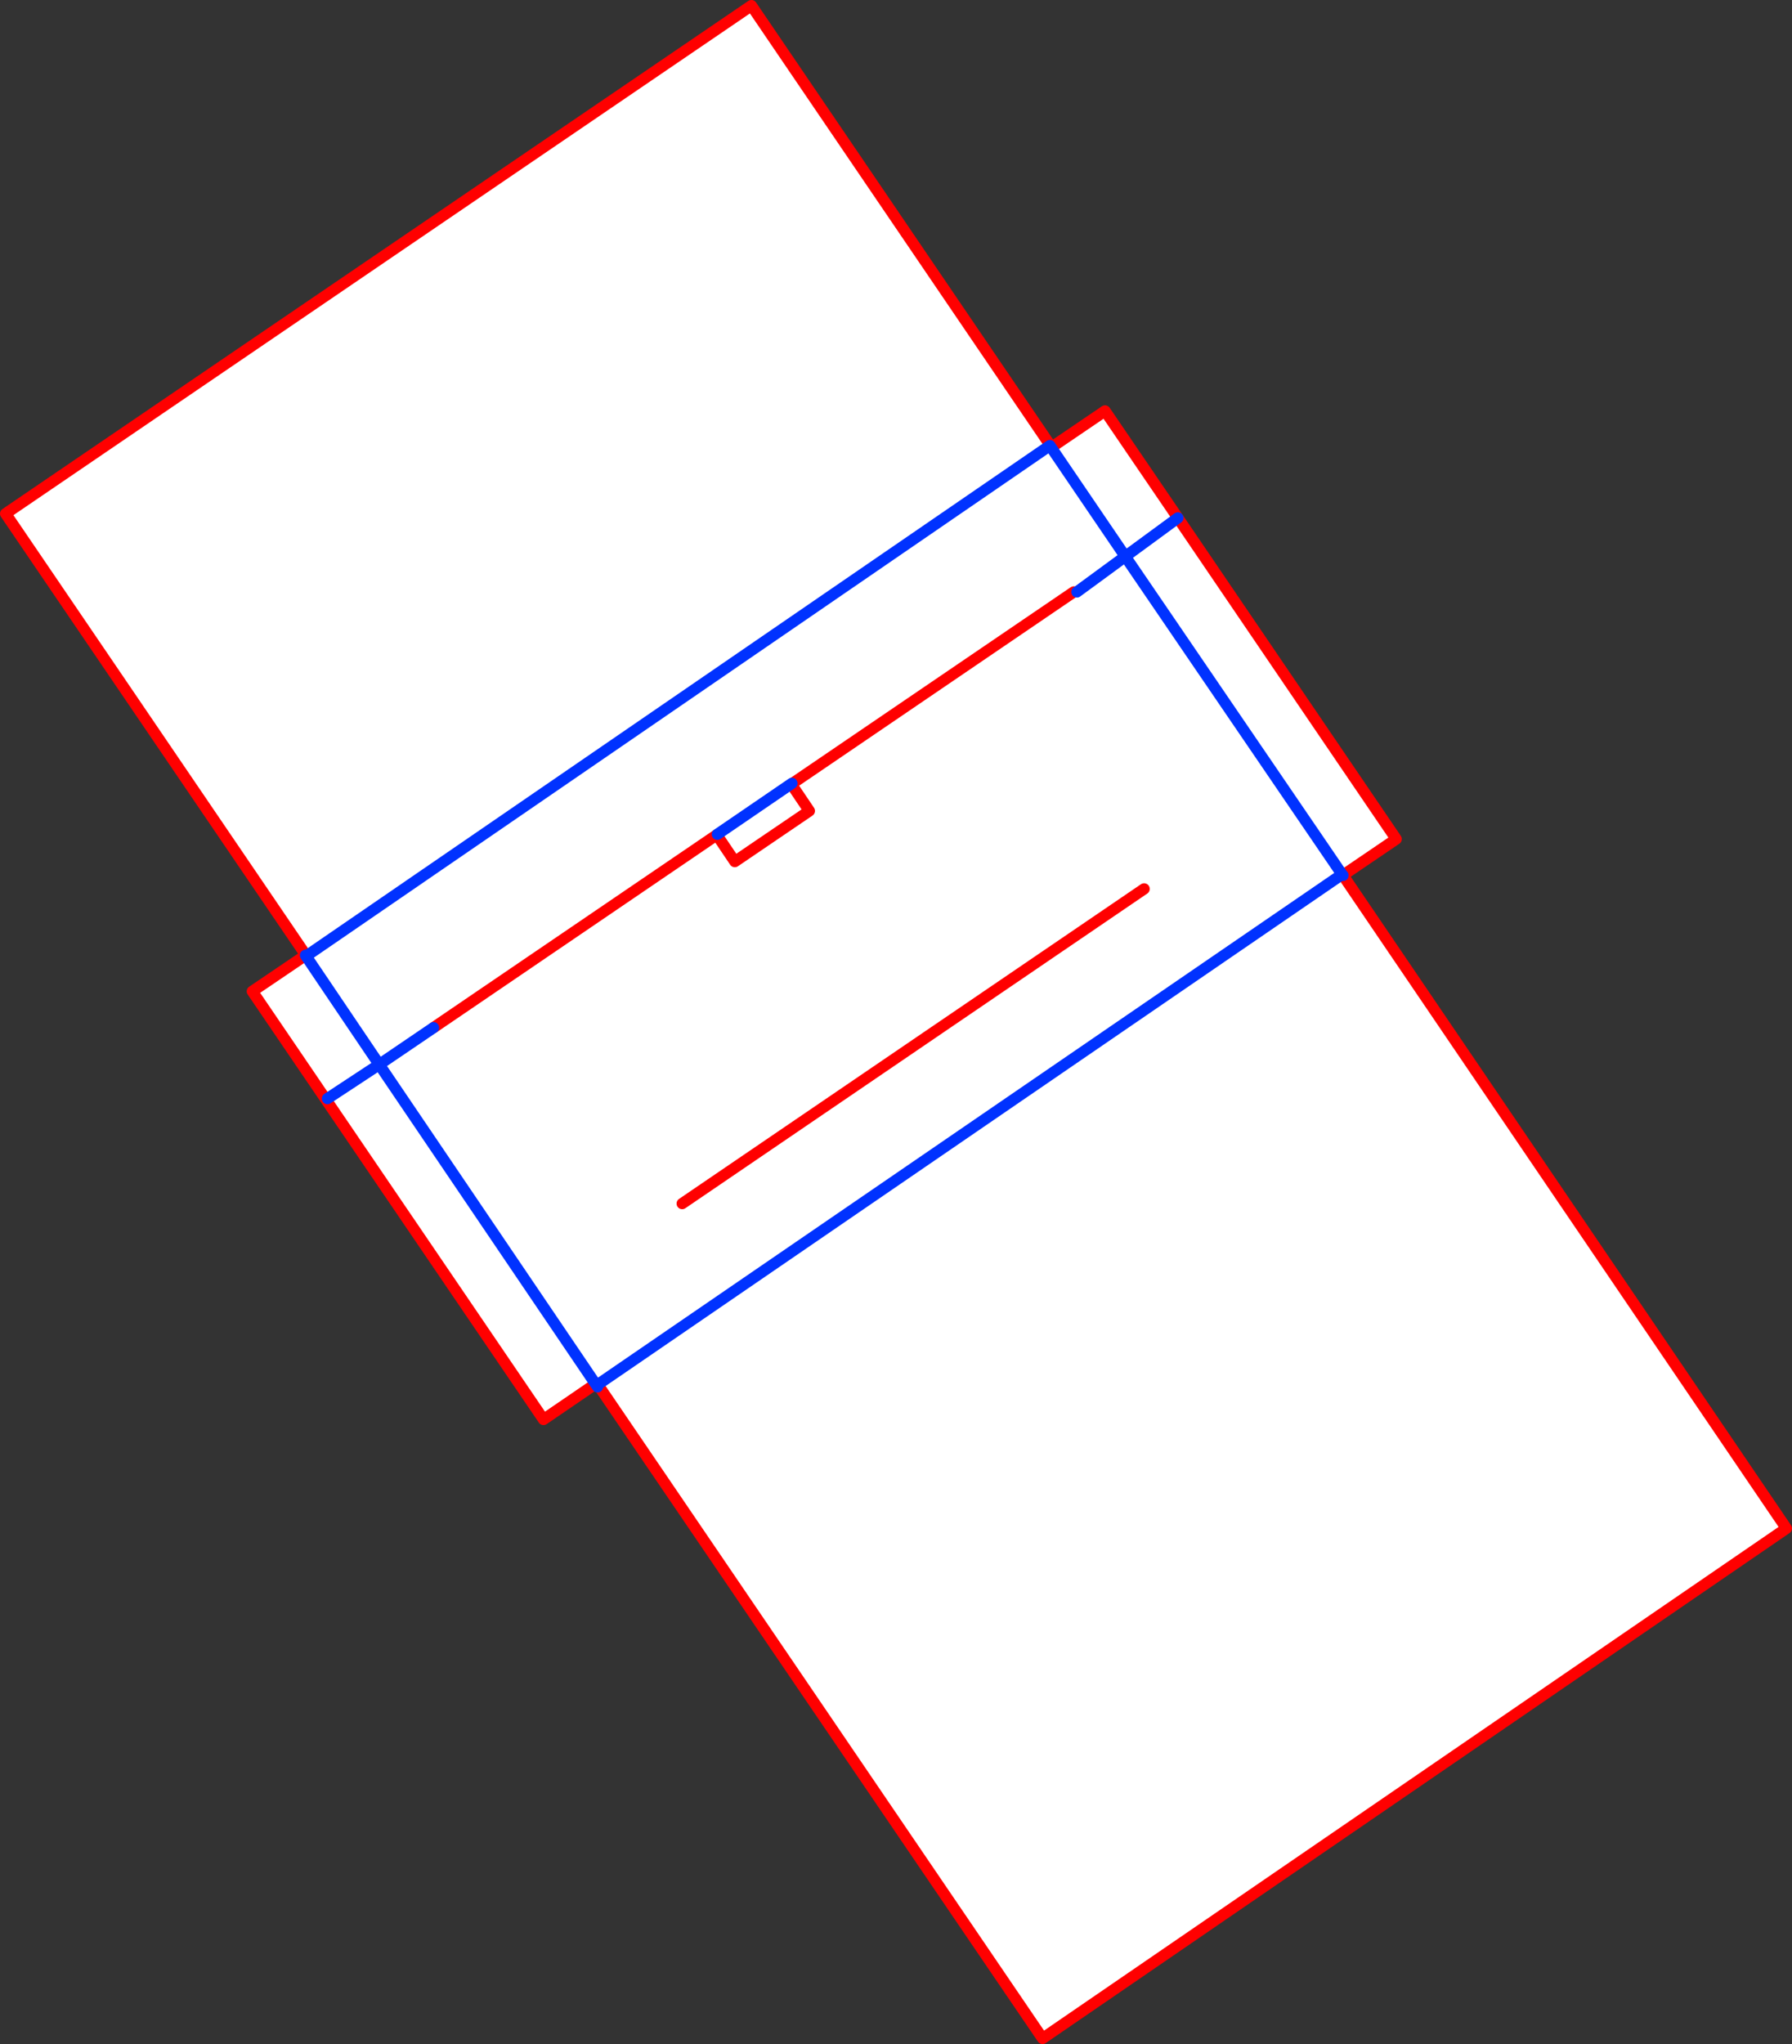 <?xml version="1.0" encoding="UTF-8" standalone="no"?>
<svg xmlns:xlink="http://www.w3.org/1999/xlink" height="363.1px" width="318.5px" xmlns="http://www.w3.org/2000/svg">
  <rect width="100%" height="100%" fill="#333333" stroke="none"/>
  <g transform="matrix(1.0, 0.0, 0.0, 1.0, -289.4, -38.15)">
    <path d="M498.75 130.15 L489.4 137.0 476.0 117.3 343.8 208.0 343.7 207.85 343.8 208.0 476.0 117.3 489.4 137.0 498.75 130.15 537.55 187.2 528.05 193.65 528.1 193.65 606.9 309.65 474.7 400.25 395.65 284.1 395.5 283.85 395.25 284.0 395.15 284.05 386.0 290.3 334.25 214.25 343.7 207.85 343.75 207.8 290.4 129.4 422.95 39.15 476.3 117.6 485.8 111.15 498.75 130.15 M347.6 233.3 L356.8 227.25 395.25 284.0 356.8 227.25 347.6 233.3 M480.8 143.3 L489.4 137.0 528.05 193.65 489.4 137.0 480.8 143.3 M366.45 220.7 L416.8 186.45 420.0 191.2 433.25 182.2 430.05 177.45 480.25 143.3 430.05 177.45 433.25 182.2 420.0 191.2 416.8 186.45 366.45 220.7 356.8 227.25 343.8 208.0 356.8 227.25 366.45 220.7 M492.75 196.05 L410.65 251.95 492.75 196.05 M527.6 193.7 L395.65 284.1 527.6 193.7" fill="#ffffff" fill-rule="evenodd" stroke="none"/>
    <path d="M498.75 130.15 L485.8 111.15 476.3 117.6 422.95 39.15 290.4 129.4 343.75 207.8 343.7 207.85 334.25 214.25 386.0 290.3 395.15 284.05 M528.05 193.65 L537.55 187.2 498.75 130.15 M480.25 143.3 L430.05 177.45 433.25 182.2 420.0 191.2 416.8 186.45 366.45 220.7 M395.25 284.0 L395.45 283.85 395.5 283.85 395.65 284.1 474.7 400.25 606.9 309.65 528.1 193.65 M410.65 251.95 L492.75 196.05" fill="none" stroke="#ff0000" stroke-linecap="round" stroke-linejoin="round" stroke-width="2.0"/>
    <path d="M343.7 207.85 L343.8 208.0 476.0 117.3 489.4 137.0 498.75 130.15 M395.25 284.0 L356.8 227.25 347.6 233.3 M528.1 193.65 L528.05 193.65 489.4 137.0 480.8 143.3 M366.45 220.7 L356.8 227.25 343.8 208.0 M395.25 284.0 L395.45 284.25 395.65 284.1 527.6 193.7 M395.45 284.25 L395.6 284.5" fill="none" stroke="#0032ff" stroke-linecap="round" stroke-linejoin="round" stroke-width="2.0"/>
    <path d="M416.9 186.35 L430.15 177.3" fill="none" stroke="#0032ff" stroke-linecap="round" stroke-linejoin="round" stroke-width="2.0"/>
  </g>
</svg>

